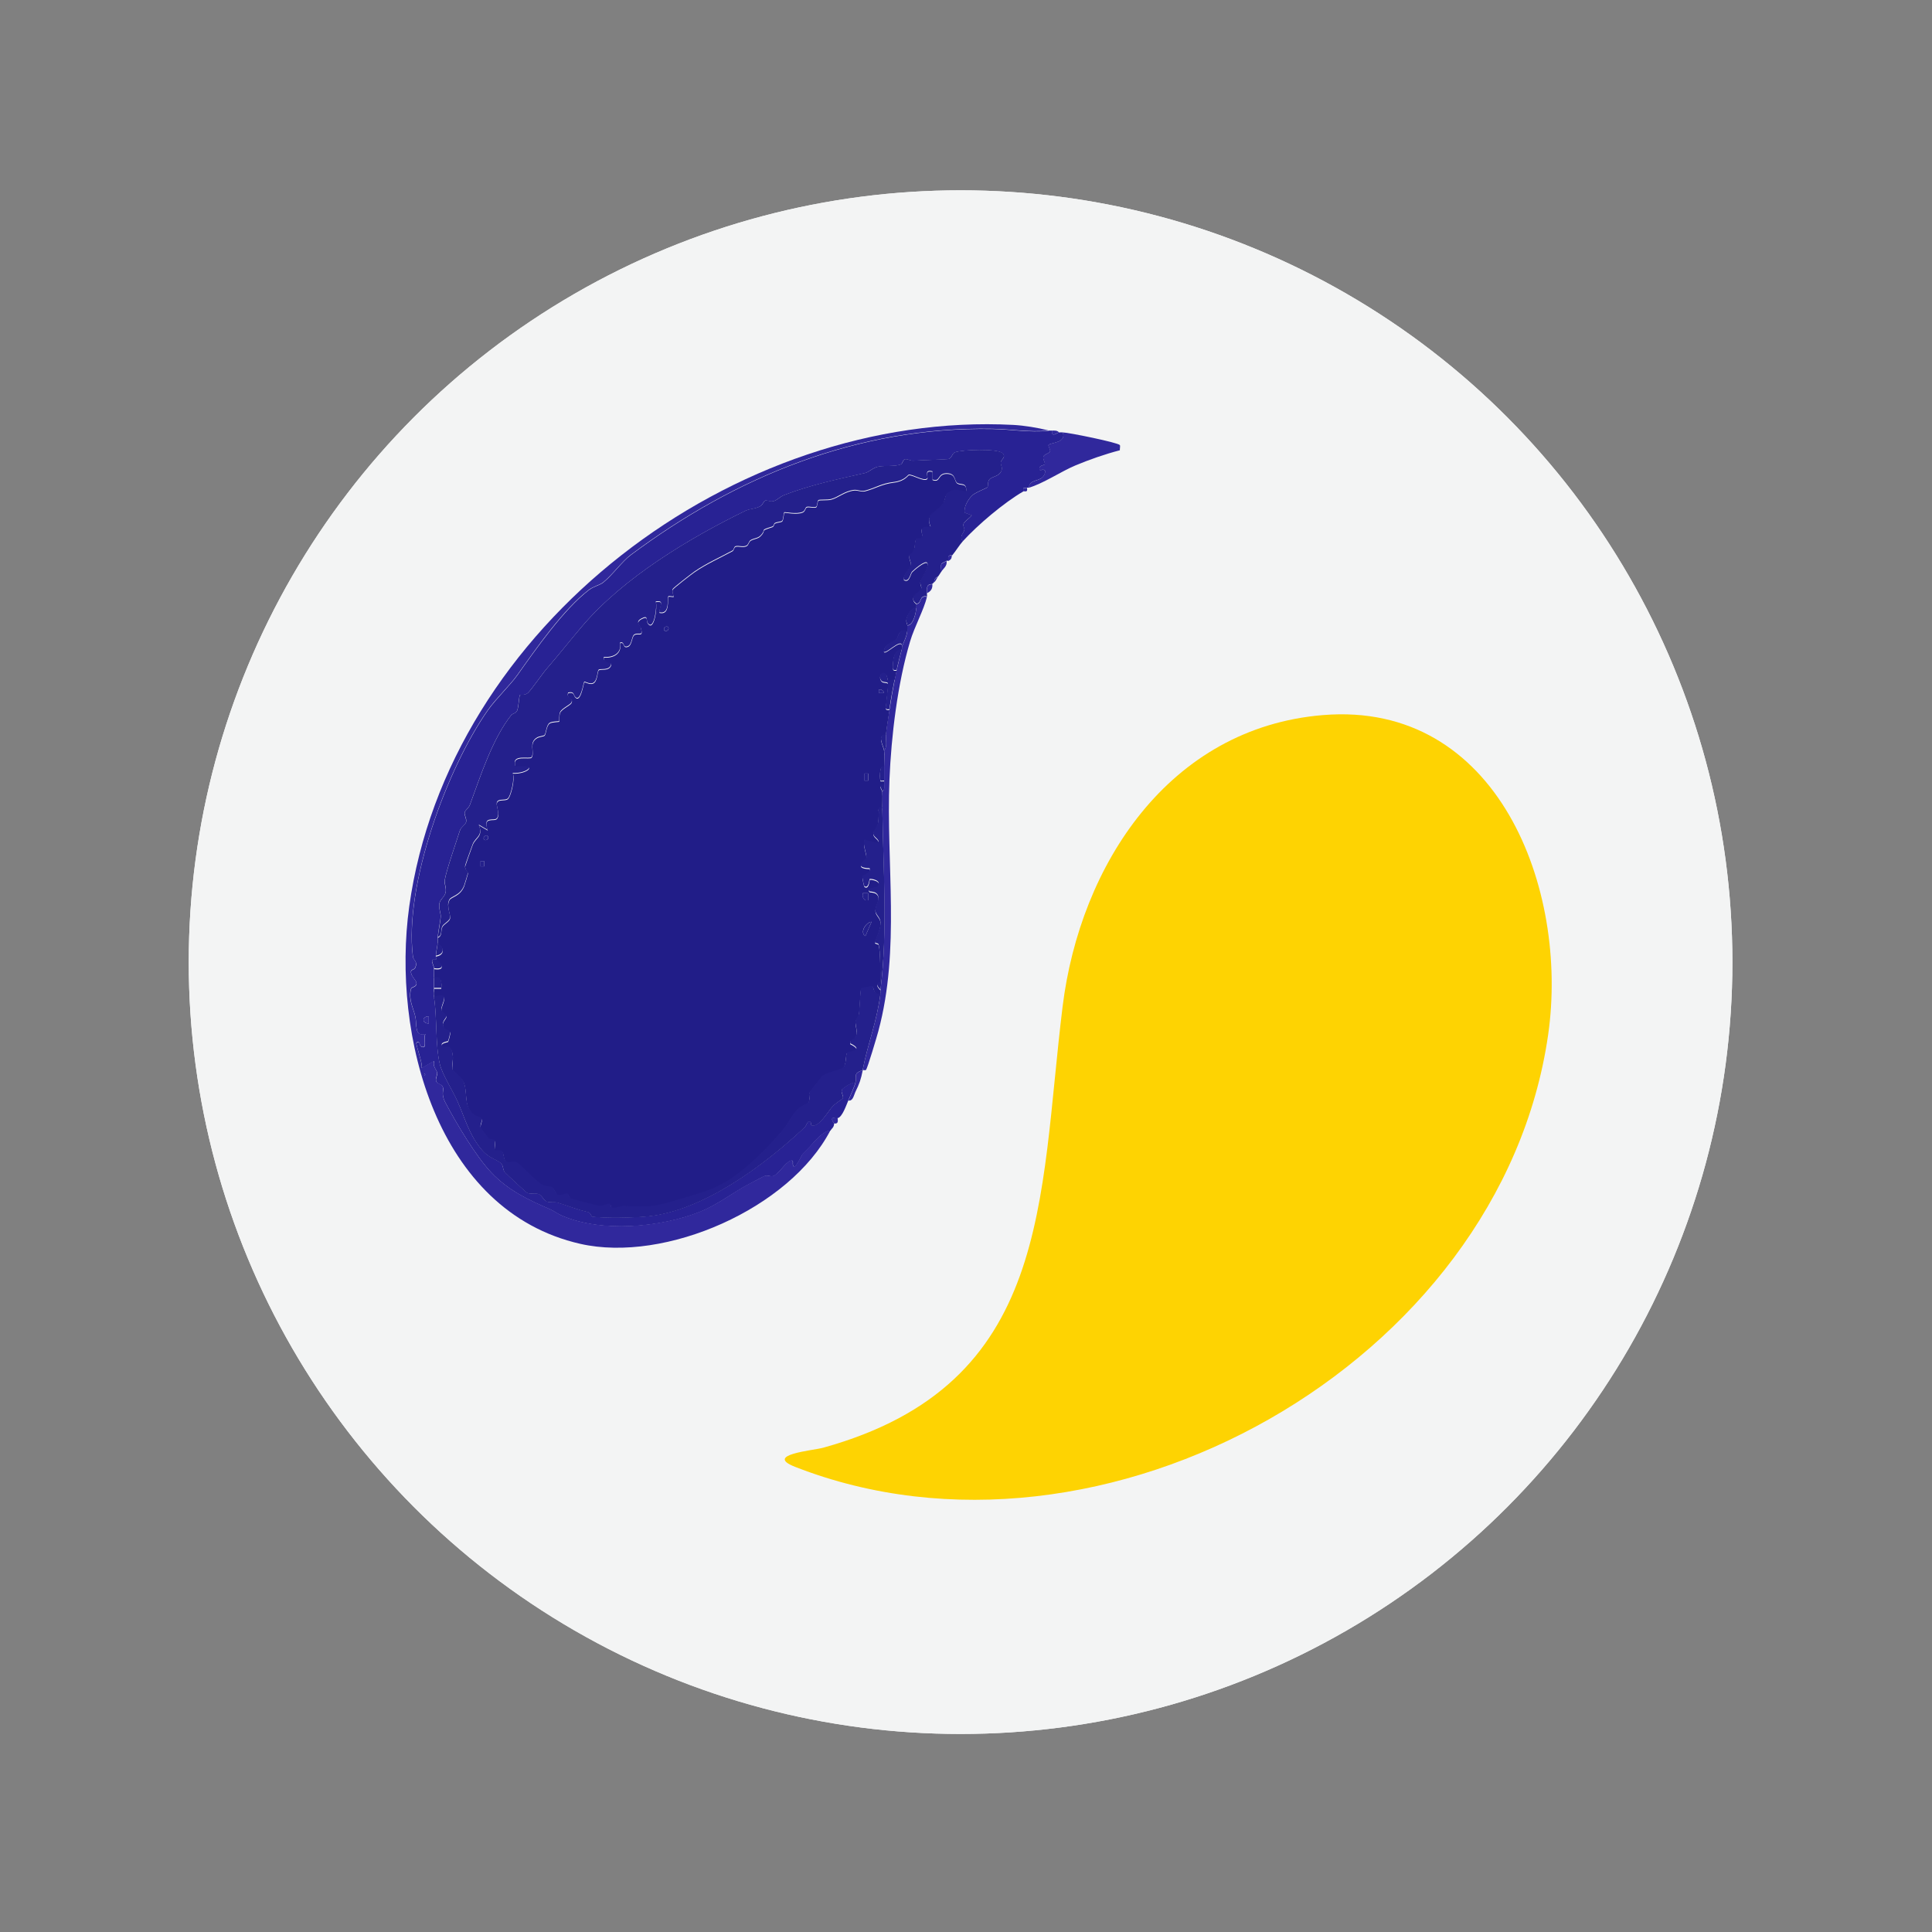 <?xml version="1.0" encoding="UTF-8"?>
<svg xmlns="http://www.w3.org/2000/svg" viewBox="0 0 160 160">
  <rect x="0" y="0" width="160" height="160" fill="#808080" stroke="none"/>
  <defs>
    <style>
      .cls-1 {
        fill: #24208c;
      }

      .cls-2 {
        fill: #211d88;
      }

      .cls-3 {
        fill: #f3f4f4;
      }

      .cls-4 {
        fill: #30289c;
      }

      .cls-5 {
        fill: #fed302;
      }

      .cls-6 {
        fill: #282294;
      }
    </style>
  </defs>
  <g id="Layer_1" data-name="Layer 1">
    <g>
      <circle class="cls-3" cx="79.55" cy="79.68" r="63.92"/>
      <circle class="cls-3" cx="79.55" cy="79.68" r="63.92"/>
    </g>
  </g>
  <g id="Layer_2" data-name="Layer 2">
    <g>
      <path class="cls-5" d="M109.57,59.22c14.47-1.19,20.38,14.39,18.64,26.48-3.91,27.2-36.9,45.74-62.36,35.78-2.61-1.02,1.48-1.35,2.34-1.59,18.95-5.27,17.83-20.47,19.81-36.53,1.45-11.74,8.82-23.09,21.56-24.14Z"/>
      <path class="cls-6" d="M86.83,35.66c.1,0,.2,0,.3,0-.08.62.42.17.59.15.1-.01.2,0,.3,0,.32.89-1.04.84-1.18,1.04-.05.08.16.36.13.5-.05.22-.5.25-.56.48-.06.21.19.52.12.62s-.55.08-.43.46c.08.08.7-.22.37.44-.29.58-1.21.28-1.26,1.04-.04.01-.1-.01-.15,0-.24.05-.35-.14-.3.3-1.62.94-3.76,2.75-5.03,4.14-.32-.42.05-.61.13-.96.02-.1-.11-.3-.09-.43.05-.24.55-.53.7-.76l-.59-.22c-.06-.5.26-1.04.6-1.4.25-.26,1.25-.64,1.29-.7.08-.11,0-.43.16-.65s.7-.24.92-.57c.27-.42-.02-.59.03-.87.04-.23.5-.44.1-.76-.45-.36-3.3-.27-3.89-.05-.28.11-.25.54-.62.57-.89.06-1.89.07-2.83.13-.24.02-.52-.18-.71-.12s-.16.36-.35.43c-.47.18-1.34.08-1.85.18-.46.09-.76.45-1.1.53-2.25.51-4.62,1.01-6.73,1.84-.29.11-.58.43-.85.49-.29.07-.52-.09-.66-.06s-.2.33-.42.47c-.38.23-.89.22-1.23.38-4.62,2.25-10.09,5.52-13.52,9.55-.99,1.17-1.98,2.42-2.96,3.55-.38.44-1.3,1.79-1.56,2s-.58.11-.65.17c-.07.07-.1,1.05-.24,1.31-.11.21-.39.22-.47.34-1.58,1.99-2.56,5.09-3.43,7.44-.1.26-.39.44-.43.61-.06.24.18.52.11.83-.05.21-.42.4-.51.69-.29.92-1.13,3.32-1.25,4.09-.06.37.17.67.06,1.07-.1.36-.44.53-.5.85-.08.44.13.83.1,1.16-.05.49-.2,1.13-.25,1.72-.01.15.01.3,0,.44-.02.23-.12.67-.15,1.04,0,.09.02.27,0,.3-.02.02-.28-.06-.31.09-.03.18.15.45.16.65.01.24,0,.49,0,.74,0,.3,0,.59,0,.89s-.08.21,0,.74c.27,1.73.11,3.93.48,5.53.2.87,1.07,2.19,1.47,3.1.59,1.34.92,2.6,1.83,3.79.77,1.01,1.34.93,1.8,1.37.15.14.12.49.27.69.07.1,1.73,1.64,1.84,1.71.26.16.63.02.93.1s.46.53.7.63c.32.14.64.02.93.1.91.27,1.47.54,2.48.77.28.06.28.38.38.39,1.05.14,3.42.09,4.55-.02,4.62-.44,9.71-4.25,13.04-7.38.19-.18.21-.64.5-.43.02.02,0,.27.1.29.6.11,1.31-1.13,1.69-1.57.22-.25.85-.64.87-.69.1-.19-.2-.49-.07-.72.08-.14.85-.66,1.12-.59-.08.33-.44,1.11-.59,1.48-.18.42-.51,1.4-.89,1.48-.13.03-.3-.02-.44,0-.08.2.15.38.15.44-.01.34-.2.4-.3.59-.61.04-1.23.81-1.63,1.25-.2.22-.54.56-.71.76-.08.1-.67,1.43-.77.83-.03-.15.1-.45-.22-.33-.41.15-1.01,1.14-1.41,1.26-.24.07-.43-.1-.72,0-.1.03-1.68.87-1.83.96-1.13.68-2.27,1.5-3.51,2-3.25,1.3-8.23,1.76-11.51.29-.3-.13-.6-.36-.94-.51-1.75-.76-3.41-1.52-4.84-3.03-1.28-1.35-2.92-4.11-3.81-5.81-.37-.7-.11-.95-.2-1.27-.07-.23-.49-.26-.56-.49s.12-.48.09-.69-.42-.58-.25-.98l-1.03.59c.1-.34-.51-1.99-.44-2.07.24-.29.31.24.33.25.64.38.21-.56.41-.99-.94.22-.68-.79-.83-1.46-.17-.74-.58-1.39-.36-2.28.05-.19.45-.12.46-.47,0-.24-.42-.53-.46-.9-.03-.27.26-.19.35-.39.24-.53-.15-.59-.19-.93-.74-5.9,2.83-15.6,6.21-20.4.68-.96,1.84-2.06,2.46-2.93,1.51-2.13,3.82-5.43,5.91-7.03.38-.29.89-.39,1.17-.61.75-.59,1.58-1.76,2.29-2.28,8.7-6.49,18.79-10.64,29.95-10.44,1.62.03,3,.3,4.65.15ZM35.51,84.17c-.58,0-.59.59,0,.59v-.59Z"/>
      <path class="cls-1" d="M36.25,77.67c.06-.59.21-1.23.25-1.72.03-.33-.19-.72-.1-1.16.06-.31.4-.49.5-.85.11-.39-.11-.7-.06-1.07.12-.77.96-3.17,1.25-4.09.09-.29.45-.48.51-.69.08-.31-.17-.58-.11-.83.04-.16.34-.35.43-.61.87-2.35,1.85-5.45,3.43-7.44.09-.11.36-.13.47-.34.14-.27.17-1.25.24-1.31.07-.06.39.04.65-.17s1.18-1.56,1.56-2c.98-1.13,1.96-2.38,2.96-3.55,3.43-4.03,8.9-7.3,13.52-9.55.34-.17.85-.15,1.23-.38.22-.14.27-.43.42-.47s.36.13.66.06c.28-.06.56-.38.85-.49,2.11-.83,4.49-1.34,6.73-1.84.34-.08.64-.43,1.1-.53.51-.1,1.38,0,1.85-.18.19-.07.17-.38.35-.43.19-.05.46.14.71.12.94-.06,1.93-.07,2.83-.13.37-.03.33-.46.62-.57.59-.22,3.44-.31,3.89.05.39.32-.06.53-.1.76-.05.28.24.46-.03.87-.22.33-.75.36-.92.57s-.08.54-.16.65c-.04.06-1.05.44-1.29.7-.34.35-.66.89-.6,1.4l.59.22c-.15.23-.66.52-.7.76-.03.13.11.33.09.43-.07.35-.45.54-.13.96-.28.31-.59.82-.89,1.18-.35-.07-.33.14-.3.44-.04.02-.11-.02-.15,0-.49.28-.52.12-.44.89-.08.12-.22.36-.3.44-.21.06-.29.23-.3.44-.05.05-.09.1-.15.15-.04.03-.27-.01-.37.14-.13.2-.04.42-.07.6-.02.09.02.21,0,.3-.68-.16-.41.61-.89.59,0-.04-.31-.18-.26-.49.05-.39.65-.65.68-.78.03-.14-.12-.35-.09-.55.05-.31.81-1.33.56-1.58-.18-.19-1.08.58-1.24.75-.15.16-.24.93-.68.65-.08-.46.52-1,.57-1.21.06-.25-.19-.53-.11-.83.05-.17.3-.29.39-.51s.04-.66.17-.84c.1-.15.39-.05.44-.1.24-.25-.48-1.14.76-.88-.52-1.21.62-1.35,1.04-1.99.19-.29.12-.65.42-.91.47-.4.97-.16,1.49-.06.03-.74-.44-.49-.73-.66s-.1-.77-.83-.81c-.87-.04-.56.78-1.24.51v-.67c-.73-.19-.32.47-.44.59-.26.27-1.22-.38-1.53-.31-.07.02-.34.49-1.21.6-1.09.13-1.46.47-2.4.72-.33.09-.61-.1-.93-.06-.8.1-1.3.61-1.9.76-.29.07-.94.02-1.03.08-.1.07-.09.49-.19.55-.14.1-.55-.04-.77.01-.14.03-.13.32-.35.42-.52.22-1.46-.01-1.52.03-.06.04-.07.6-.18.71-.09.08-.41.08-.6.18-.09.05-.07.24-.21.29-1.15.36-.41.18-.99.76-.22.22-.56.21-.81.37-.14.09-.19.36-.31.43-.29.18-.66,0-.93.07-.14.03-.14.3-.26.36-1.05.57-2.15,1.05-3.15,1.74-.24.17-1.76,1.34-1.81,1.46-.09.22.13.56.08.59-.08.04-.37-.06-.43,0-.11.12.16,1.55-.75,1.32,0-.54.48-1.01-.3-.89.16.33-.15,2.54-.66,1.77-.15-.23.06-.68-.52-.36-.55.29-.1.52-.04.78.2.77-.22.32-.56.55-.22.15-.18.82-.52.96-.48.19-.23-.45-.66-.29.18.86-.55,1.25-1.33,1.18-.14.52.72.3.59.66-.18.49-.85.29-1.01.39-.14.09-.09.9-.47,1.1-.29.15-.67-.15-.74-.09-.06.06-.31,1.76-.75,1.24-.16-.19-.07-.46-.58-.35-.17.52.45.37.28.8-.09.22-.8.49-.95.83-.1.24-.05.68-.08.73-.03.04-.56.01-.78.15-.28.17-.3.89-.43,1.01-.08.08-.43.09-.61.2-.73.42-.18,1.18-.46,1.62-.13.21-1.71-.29-1.34.73,2-.19.94.67-.22.59.2.39-.17,1.99-.44,2.14-.23.13-.68.01-.83.21-.21.28.28.97-.04,1.4-.21.28-1.21-.27-.76.97l-.74-.44c.38.96-.29,1.03-.51,1.63-.08.22-.61,1.67-.62,1.76-.06.34.25.45.22.64,0,.05-.28.95-.31,1.03-.34.84-1.07.85-1.22,1.15-.28.55.13,1.17.05,1.53-.06.26-.52.45-.64.7-.14.3.03.75-.38.88Z"/>
      <path class="cls-4" d="M86.83,35.66c-1.66.15-3.04-.12-4.65-.15-11.15-.2-21.25,3.95-29.95,10.44-.71.53-1.55,1.7-2.29,2.28-.28.22-.78.32-1.17.61-2.1,1.59-4.4,4.9-5.91,7.03-.62.88-1.79,1.97-2.46,2.93-3.38,4.8-6.94,14.5-6.21,20.4.04.34.43.4.19.93-.09.21-.38.12-.35.39.04.37.46.67.46.9,0,.34-.41.28-.46.47-.23.89.18,1.54.36,2.28.16.67-.11,1.68.83,1.46-.2.42.23,1.37-.41.99-.02-.01-.09-.54-.33-.25-.07.08.54,1.73.44,2.07l1.03-.59c-.17.4.22.77.25.98s-.16.46-.09.69.5.26.56.49c.09.32-.16.57.2,1.27.89,1.69,2.52,4.45,3.81,5.81,1.43,1.51,3.09,2.27,4.84,3.03.34.15.64.37.94.51,3.28,1.47,8.26,1.01,11.51-.29,1.25-.5,2.39-1.32,3.51-2,.15-.09,1.73-.92,1.83-.96.29-.09.48.07.72,0,.41-.12,1.01-1.1,1.41-1.26.31-.12.19.18.22.33.1.6.69-.73.77-.83.16-.2.5-.54.71-.76.41-.44,1.02-1.21,1.63-1.25-3.35,6.46-13.66,11-20.71,9.4-11.93-2.71-15.64-17.32-14.17-27.93,3.22-23.22,26.98-41.1,50.04-39.89.9.05,2,.23,2.88.45ZM35.14,88.91v.15c.1-.05.1-.1,0-.15Z"/>
      <path class="cls-4" d="M76.77,49.42c-.26,1.09-1.04,2.48-1.4,3.7-1.04,3.48-1.56,7.82-1.71,11.46-.28,6.98.91,14.01-.92,20.82-.11.41-.9,3.08-1.02,3.2-.07.07-.21,0-.27.02-.15.77-.27,1.11-.62,1.83-.12.25-.19.76-.57.69.15-.37.51-1.15.59-1.48.15-.59-.26-.72.59-1.04.46-2.33,1.18-3.98,1.48-6.36.01-.1-.01-.2,0-.3.6-4.83.21-10.15.15-15.09,0-.44.03-.89,0-1.33.22-.1.14-.4.15-.59,0-.1,0-.2,0-.3,0-.39,0-.79,0-1.18,0-.46.06-.79,0-1.33.29-.3.11-.91.15-1.33.06-.64.2-1.42.3-2.07.12-.81.28-1.71.44-2.51.05-.25.09-.49.15-.74.13-.59.29-1.19.44-1.77.01-.05-.01-.1,0-.15.05-.21.4-.81.44-1.33.01-.15-.02-.3,0-.44.5.03.74-1.1.74-1.48,0-.09.02-.22,0-.3.48.02.21-.75.89-.59Z"/>
      <path class="cls-4" d="M88.01,35.81c.44,0,4.59.84,4.73,1.05.05.07-.01.3,0,.43-1.23.32-2.52.77-3.69,1.26s-2.7,1.52-3.85,1.84c.05-.75.97-.45,1.26-1.04.33-.67-.29-.37-.37-.44-.12-.38.36-.36.43-.46s-.18-.41-.12-.62c.06-.23.51-.26.56-.48.03-.13-.18-.42-.13-.5.14-.21,1.5-.15,1.18-1.04Z"/>
      <path class="cls-4" d="M77.95,47.35c-.07-.77-.04-.61.44-.89.07.43-.27.61-.44.89Z"/>
      <path class="cls-4" d="M77.21,48.38c.04.35-.12.6-.44.74.03-.17-.06-.4.07-.6.1-.16.34-.11.37-.14Z"/>
      <path class="cls-4" d="M87.71,35.81c-.17.02-.67.48-.59-.15.22,0,.42-.03.59.15Z"/>
      <path class="cls-4" d="M69.37,92.6c.04.29.03.49-.3.44,0-.07-.23-.24-.15-.44.14-.02.31.03.44,0Z"/>
      <path class="cls-4" d="M78.84,46.02c-.07.08.06.25-.3.44-.04-.31-.06-.51.3-.44Z"/>
      <path class="cls-4" d="M85.05,40.4c.09.44-.2.24-.3.3-.05-.44.05-.24.3-.3Z"/>
      <path class="cls-4" d="M77.36,48.23c0-.22.08-.38.3-.44-.1.12-.12.27-.3.44Z"/>
      <path class="cls-2" d="M36.25,77.67c.4-.14.24-.59.38-.88.11-.25.58-.44.64-.7.08-.35-.33-.98-.05-1.53.15-.29.88-.31,1.22-1.15.03-.07.3-.97.31-1.03.03-.19-.27-.3-.22-.64.02-.09.54-1.55.62-1.76.23-.6.89-.68.51-1.63l.74.44c-.46-1.24.55-.69.76-.97.32-.43-.17-1.12.04-1.4.15-.2.6-.08.83-.21.28-.16.65-1.75.44-2.14,1.17.07,2.22-.78.22-.59-.37-1.02,1.2-.52,1.34-.73.28-.44-.27-1.2.46-1.62.19-.11.53-.12.61-.2.13-.12.15-.84.43-1.01.22-.13.75-.11.78-.15.04-.04-.02-.49.08-.73.15-.34.86-.61.95-.83.17-.43-.45-.28-.28-.8.51-.11.42.16.58.35.45.52.69-1.18.75-1.24.07-.06.45.23.74.09.38-.19.33-1.01.47-1.1.17-.11.83.1,1.01-.39.14-.36-.73-.15-.59-.66.78.07,1.51-.33,1.33-1.18.42-.17.18.48.66.29.34-.14.31-.81.52-.96.34-.23.76.23.56-.55-.07-.25-.51-.48.04-.78.58-.31.37.14.52.36.52.77.82-1.44.66-1.77.78-.13.3.35.3.89.92.23.64-1.2.75-1.32.06-.06.35.03.43,0,.05-.02-.17-.37-.08-.59.05-.12,1.56-1.29,1.81-1.46,1-.69,2.1-1.17,3.15-1.74.11-.06.12-.33.26-.36.27-.07.64.11.93-.07.12-.07.16-.34.31-.43.25-.16.59-.15.81-.37.58-.58-.16-.39.99-.76.14-.05.12-.24.21-.29.19-.1.52-.1.6-.18.11-.11.13-.67.18-.71.06-.05,1.01.19,1.52-.03.22-.1.21-.38.35-.42.22-.05.62.08.77-.01.09-.06.09-.49.19-.55.09-.06.74-.01,1.03-.08.6-.15,1.11-.66,1.9-.76.32-.04.6.14.93.06.94-.25,1.31-.58,2.4-.72.87-.11,1.14-.58,1.21-.6.31-.07,1.27.58,1.53.31.12-.12-.29-.79.44-.59v.67c.69.27.38-.56,1.24-.51.73.04.53.63.83.81s.77-.08.73.66c-.52-.1-1.02-.34-1.49.06-.3.26-.24.62-.42.91-.42.64-1.56.79-1.04,1.99-1.24-.26-.52.63-.76.88-.05.05-.33-.05-.44.1-.13.18-.08.61-.17.84s-.34.35-.39.51c-.08.3.17.58.11.83-.05.21-.65.75-.57,1.21.44.28.54-.49.68-.65.16-.17,1.06-.94,1.24-.75.25.26-.51,1.28-.56,1.58-.03.2.12.41.09.55-.03.13-.63.39-.68.78-.04.31.25.45.26.49.02.08,0,.2,0,.3-.37-.04-.73.6-.81.9s.08.46.07.58c-.02.14.01.3,0,.44-.79-.17-.66.4-.93.7-.24.27-.84.33-.99.86-.25.86,1.53-1.2,1.48-.22-.01.05.01.1,0,.15-.62.18-.73.68-.75,1.26,0,.28-.12.61.3.52-.05.25-.1.49-.15.74-.86.35-.48-.03-.72-.36-.29-.38-.71.1-.39.52.13.17.52.07.54.22.04.27-.12,1.26-.14,1.64,0,.28-.2.57.27.5-.09.65-.24,1.43-.3,2.07-.8.03-.19.92-.15,1.33.06.54,0,.87,0,1.33-.45-.25-.34,1.13-.3,1.18.02.02.21-.01.3,0,0,.1,0,.2,0,.3-.62-.08-.16.41-.15.59.03.44,0,.89,0,1.33-.47-.08-.26.24-.29.52s0,.53-.07.83-.38.61-.38.81c0,.34.51.43.44.81l-1.18-.29c-.16.44.23,1.21.16,1.53-.02.08-1.19.81.28.84.13.41-.57.53-.6.69-.02.12.13.76.16.79.37.27.42-.56.44-.59.04-.04,1.06.08.67.6-.1.14-1.03.12-.67.43.02.02.35,0,.53.14.48.37-.08.97-.06,1.42.01.39.42.57.43,1.02.01.55-.45,1.4-.46,1.63,0,.09.26.05.3.18.15.51.14,2.43.14,3.09,0,.06-.61.01.02.66-.01.1.01.2,0,.3-.6.2-.55-.58-.67-.6-.12-.02-.9.14-.94.18-.07.08-.12,1.72-.18,2.11-.03.24-.26.41-.28.61-.05.55.45,1.24-.45,1.62v.22c1.28.62-.21.69-.28.76-.09.08-.03,1-.31,1.24-.22.19-1.41.42-1.73.71-.06.06-1,1.25-1.04,1.32-.12.22.06.62-.1.86-.04.06-.58.28-.83.5-.46.42-.8,1.18-1.18,1.63-1.3,1.58-3.21,3.53-5.04,4.57-1.12.64-2.44.96-3.69,1.34-2.03.63-2.43.64-4.53.53-.33-.02-.66.21-.99.14-.11-.03-.09-.3-.19-.31-.23-.03-.53.2-.86.16-.24-.03-2.12-.5-2.34-.6-.19-.09-.19-.39-.34-.42s-.45.2-.71.12c-.24-.07-.29-.47-.46-.59-.25-.18-.56-.09-.82-.22-.58-.27-1.85-1.76-2.23-1.92-.3-.13-.57.17-.82-.05-.26-.23-.17-.71-.35-.84-.16-.11-.55-.02-.59-.07-.08-.08.09-.73-.03-.86-.05-.05-.33-.02-.49-.17-.08-.07-.64-.79-.65-.84-.08-.28.19-.63.07-.79-.1-.13-.44-.15-.61-.29-.92-.75-.51-1.74-.85-2.69-.17-.47-.94-.95-.96-1.09-.06-.35.23-1.2-.16-1.75-.14-.2-.55-.03-.61-.09-.39-.37.38-.44.41-.47.05-.04.21-.68.19-.77-.02-.14-.35-.16-.47-.3-.41-.52.18-.81.15-1.03-.03-.15-.36-.29-.41-.49-.1-.39.89-1.61-.61-1.08-.08-.53,0-.45,0-.74h.59c.04-.53.05-.96-.59-.89,0-.24.01-.5,0-.74.88.13.75-.33.15-.74.02-.02,0-.21,0-.3.71-.1.73-.69.15-1.04.01-.15-.01-.3,0-.44ZM55.32,51.93c-.16-.16-.46.13-.29.29s.46-.13.29-.29ZM73.22,57.4c-.05-.21-.24-.34-.44-.29v.29s.44,0,.44,0ZM71.89,64.06h-.29v.59h.29v-.59ZM40.39,69.24c-.16-.16-.46.13-.29.29s.46-.13.29-.29ZM40.09,71.31h-.29v.44h.29v-.44ZM71.89,73.97h-.44c-.03.27,0,.43.22.59h.22s0-.59,0-.59ZM72.18,76.34c-.45.02-1.02.88-.51,1.18l.51-1.18Z"/>
      <path class="cls-1" d="M35.95,82.55c1.5-.53.5.68.61,1.08.05.2.39.34.41.49.04.22-.55.51-.15,1.03.11.14.44.16.47.3.01.09-.15.72-.19.77-.03.03-.8.1-.41.47.06.06.47-.11.61.09.39.55.1,1.4.16,1.75.03.15.8.63.96,1.09.34.95-.06,1.95.85,2.69.17.14.5.16.61.29.13.16-.15.51-.07.79.01.05.58.77.65.84.16.16.44.12.49.17.12.13-.05.78.03.86.05.04.43-.05.59.07.19.13.09.61.35.84.24.21.52-.08.82.05.38.16,1.65,1.65,2.23,1.92.26.12.57.04.82.22.17.12.22.52.46.59.26.08.54-.15.71-.12s.15.34.34.42c.22.1,2.09.56,2.34.6.33.04.63-.19.86-.16.1.01.08.28.19.31.33.08.67-.15.99-.14,2.1.11,2.5.09,4.53-.53,1.24-.38,2.57-.71,3.69-1.34,1.83-1.04,3.74-2.99,5.04-4.57.38-.46.71-1.21,1.18-1.63.24-.22.79-.44.83-.5.16-.25-.02-.64.1-.86.04-.07.98-1.26,1.04-1.32.32-.29,1.51-.52,1.73-.71.28-.24.23-1.16.31-1.24.07-.07,1.56-.14.28-.76v-.22c.9-.38.39-1.08.44-1.62.02-.2.25-.38.28-.61.05-.4.11-2.03.18-2.11.03-.04.82-.19.94-.18.12.02.07.8.67.6-.3,2.38-1.02,4.03-1.48,6.36-.85.31-.44.45-.59,1.04-.26-.07-1.04.46-1.12.59-.13.22.17.53.07.72-.03.05-.65.43-.87.69-.38.43-1.08,1.68-1.69,1.57-.11-.02-.08-.27-.1-.29-.29-.21-.31.25-.5.43-3.33,3.13-8.41,6.94-13.04,7.38-1.12.11-3.49.16-4.55.02-.11-.01-.1-.33-.38-.39-1.01-.23-1.57-.5-2.48-.77-.29-.09-.61.03-.93-.1-.23-.1-.4-.55-.7-.63s-.67.05-.93-.1c-.11-.07-1.77-1.61-1.84-1.71-.15-.21-.12-.55-.27-.69-.46-.44-1.04-.37-1.8-1.37-.91-1.19-1.24-2.46-1.83-3.79-.4-.9-1.26-2.23-1.47-3.1-.38-1.6-.21-3.8-.48-5.53Z"/>
      <path class="cls-1" d="M35.95,80.92c.64-.08.63.35.59.89h-.59c0-.3,0-.59,0-.89Z"/>
      <path class="cls-1" d="M36.1,79.14c.03-.37.13-.8.15-1.04.58.35.57.93-.15,1.04Z"/>
      <path class="cls-1" d="M36.1,79.44c.6.41.73.87-.15.74-.01-.19-.19-.47-.16-.65.03-.16.29-.07.31-.09Z"/>
      <path class="cls-4" d="M35.51,84.17v.59c-.59,0-.58-.59,0-.59Z"/>
      <path class="cls-6" d="M35.14,88.91c.1.05.1.1,0,.15v-.15Z"/>
      <path class="cls-1" d="M73.07,66.87c.07,4.93.46,10.25-.15,15.09-.62-.64-.02-.59-.02-.66,0-.66.01-2.58-.14-3.09-.04-.13-.3-.09-.3-.18,0-.23.47-1.08.46-1.63-.01-.45-.42-.63-.43-1.02-.02-.46.54-1.05.06-1.42-.18-.14-.5-.12-.53-.14-.36-.31.57-.3.67-.43.38-.52-.63-.64-.67-.6-.03.03-.08.86-.44.59-.03-.02-.18-.67-.16-.79.03-.16.74-.28.6-.69-1.48-.03-.3-.76-.28-.84.07-.32-.32-1.09-.16-1.53l1.18.29c.07-.38-.45-.47-.44-.81,0-.2.31-.52.38-.81s.04-.55.07-.83-.18-.6.29-.52Z"/>
      <path class="cls-1" d="M73.66,58.73c-.47.08-.28-.22-.27-.5.01-.38.17-1.37.14-1.64-.02-.15-.41-.05-.54-.22-.32-.42.11-.89.39-.52.25.33-.14.71.72.36-.16.8-.33,1.71-.44,2.51Z"/>
      <path class="cls-1" d="M75.14,52.23c-.05.52-.39,1.12-.44,1.33.06-.98-1.72,1.08-1.48.22.15-.53.75-.59.99-.86.27-.3.15-.87.93-.7Z"/>
      <path class="cls-1" d="M74.25,55.48c-.42.09-.31-.24-.3-.52.02-.58.12-1.08.75-1.26-.15.59-.32,1.18-.44,1.77Z"/>
      <path class="cls-1" d="M75.88,50.3c0,.38-.24,1.51-.74,1.48.01-.12-.14-.28-.07-.58s.44-.94.81-.9Z"/>
      <path class="cls-1" d="M73.37,60.81c-.04.42.15,1.03-.15,1.33-.05-.41-.65-1.3.15-1.33Z"/>
      <path class="cls-1" d="M73.22,63.47c0,.39,0,.79,0,1.18-.08-.01-.28.03-.3,0-.04-.06-.15-1.43.3-1.18Z"/>
      <path class="cls-1" d="M73.22,64.95c0,.19.08.49-.15.59-.01-.18-.48-.67.15-.59Z"/>
      <path class="cls-1" d="M72.18,76.34l-.51,1.18c-.5-.3.07-1.16.51-1.18Z"/>
      <path class="cls-1" d="M71.89,73.97v.59s-.22,0-.22,0c-.23-.16-.26-.32-.22-.59h.44Z"/>
      <rect class="cls-1" x="71.59" y="64.06" width=".29" height=".59"/>
      <rect class="cls-1" x="39.8" y="71.31" width=".29" height=".44"/>
      <path class="cls-1" d="M73.22,57.4h-.44s0-.29,0-.29c.2-.05.39.08.44.29Z"/>
      <path class="cls-1" d="M55.32,51.93c.16.16-.13.46-.29.29s.13-.46.29-.29Z"/>
      <path class="cls-1" d="M40.39,69.24c.16.16-.13.46-.29.29s.13-.46.29-.29Z"/>
    </g>
  </g>
</svg>